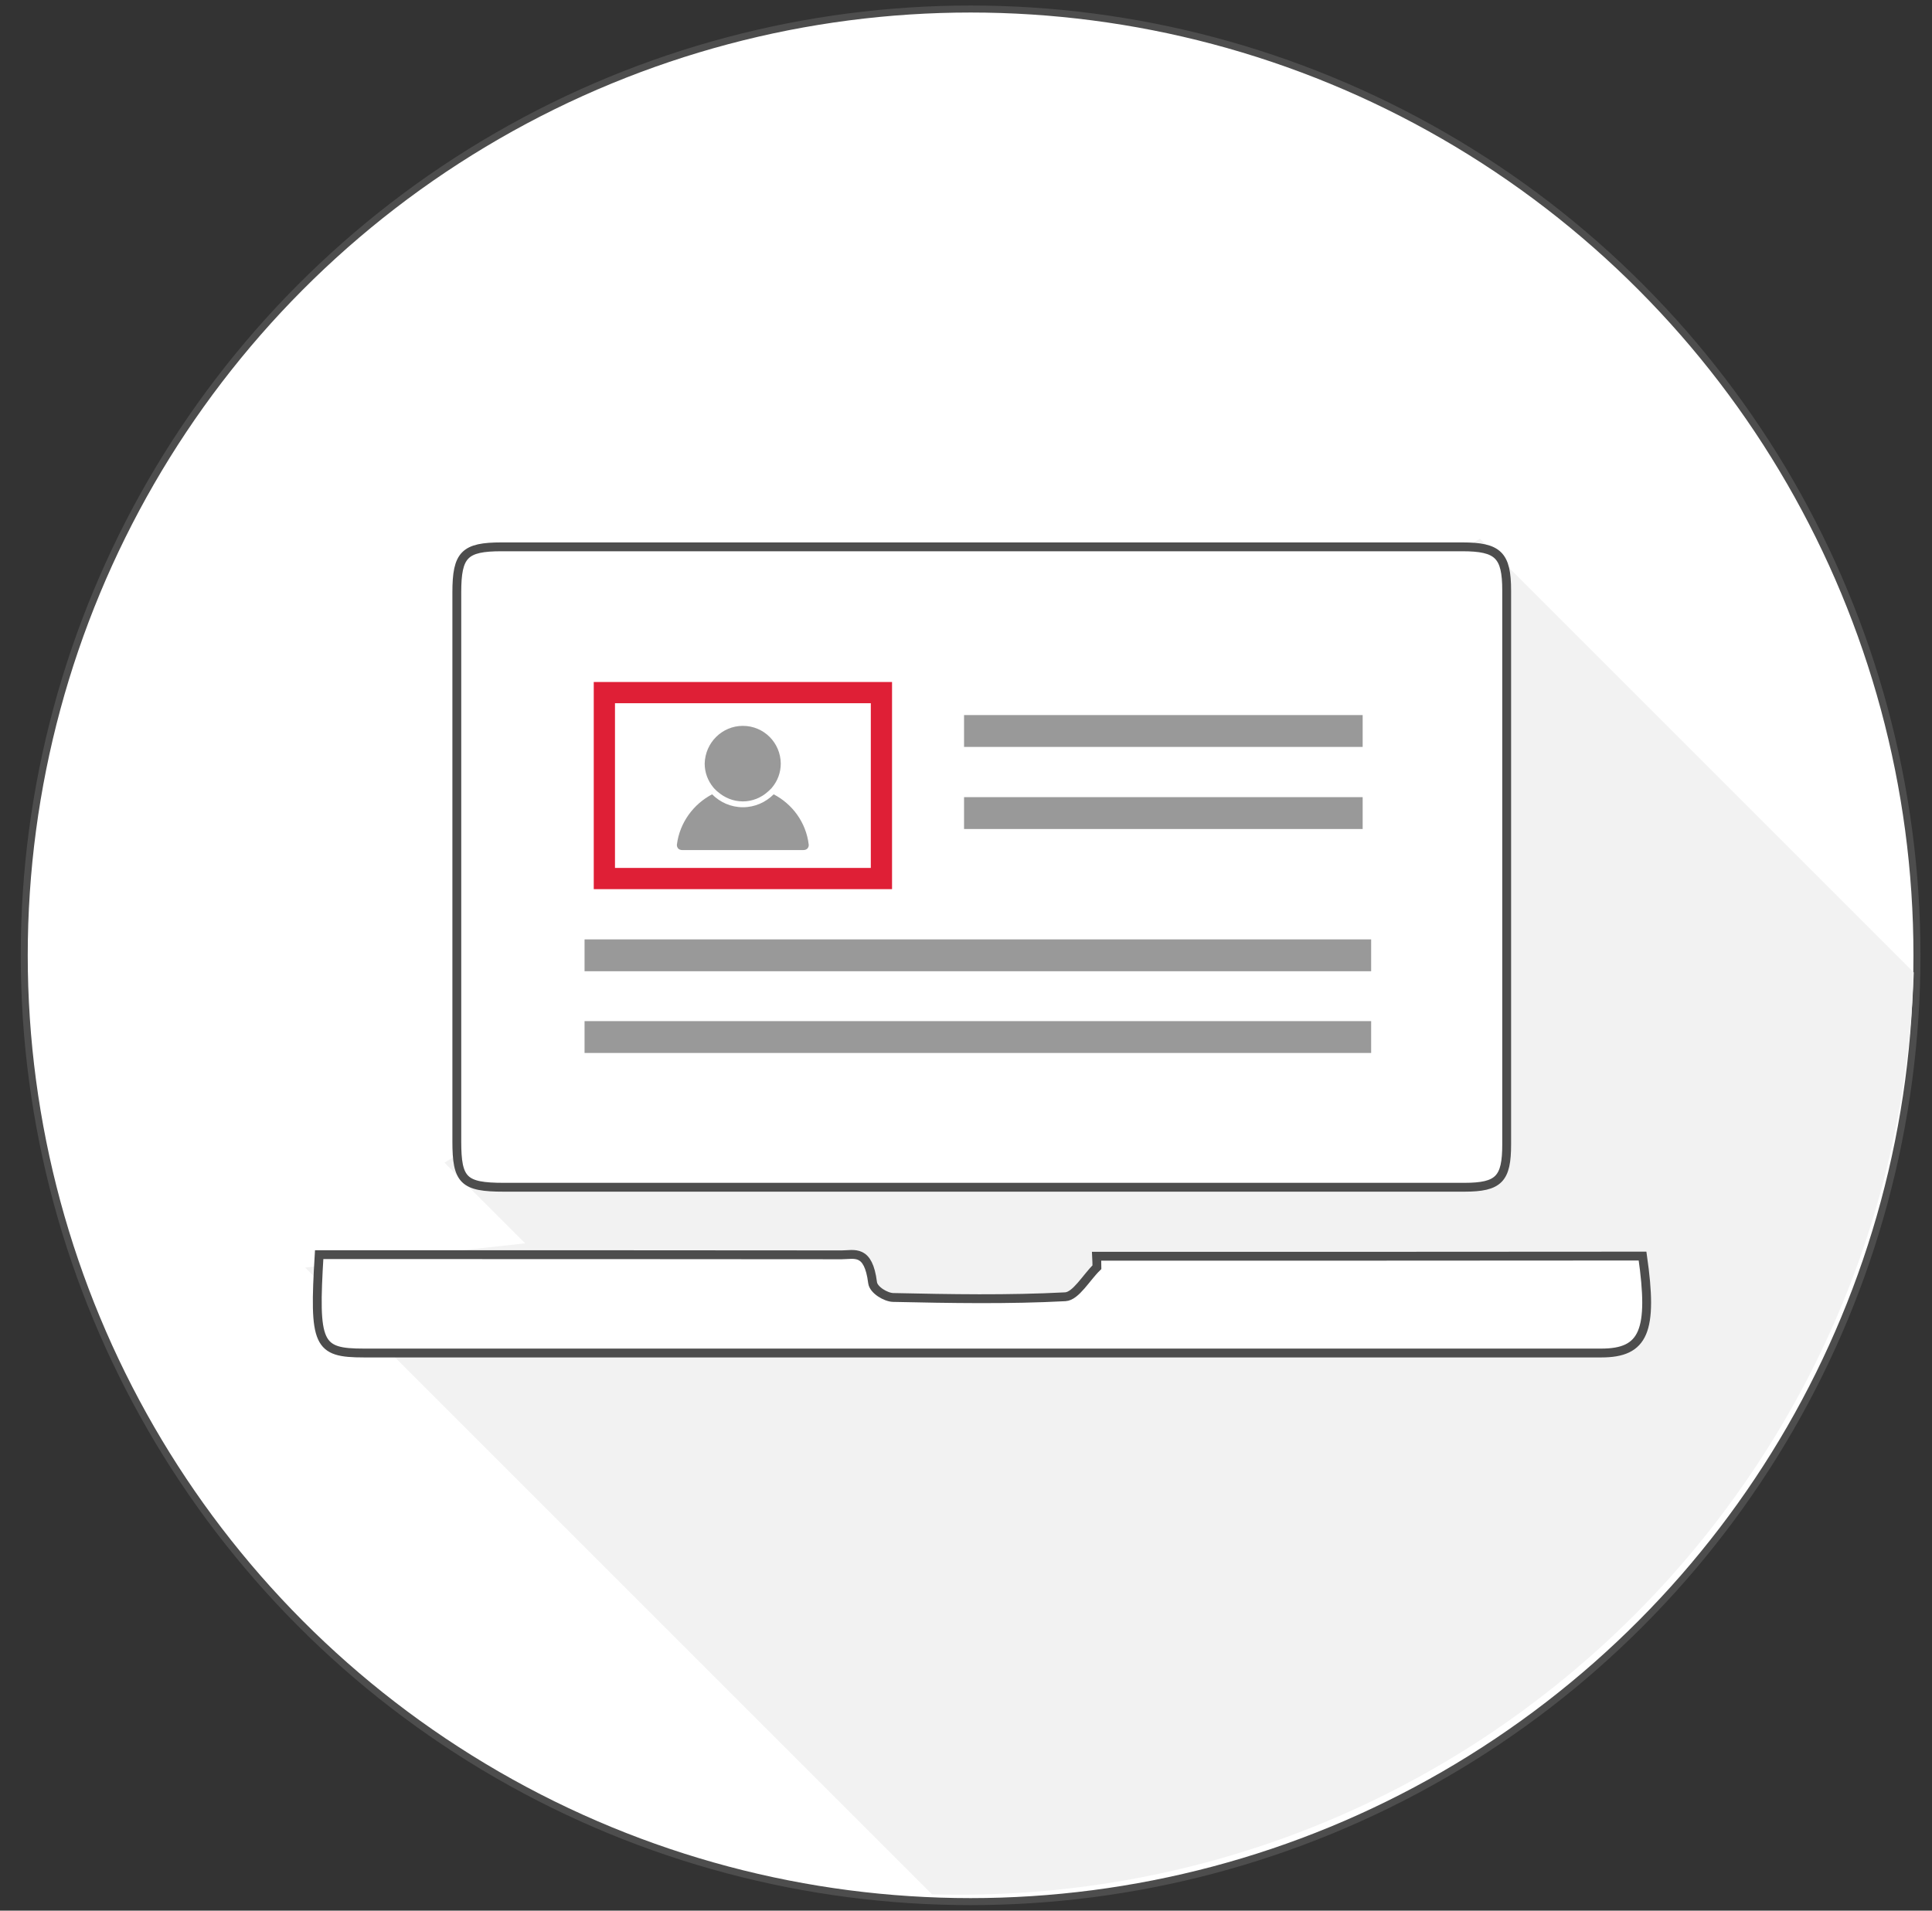 <?xml version="1.0" encoding="utf-8"?>
<!-- Generator: Adobe Illustrator 18.1.1, SVG Export Plug-In . SVG Version: 6.00 Build 0)  -->
<svg version="1.1" id="Layer_1" xmlns="http://www.w3.org/2000/svg" xmlns:xlink="http://www.w3.org/1999/xlink" x="0px" y="0px"
	 viewBox="410 0 1092 1080" enable-background="new 410 0 1092 1080" xml:space="preserve">
<rect x="410" y="0" width="1092" height="1080" fill="#333333" stroke="none"/>
<g>
	<circle fill="#FFFFFF" stroke="#4D4D4D" stroke-width="3.962" stroke-miterlimit="10" cx="958.6" cy="540" r="534.9"/>
</g>
<g>
	<path fill="#F2F2F2" d="M1491.7,549.7l-245.2-245.2L661.2,657.2l45.6,45.6l-124.3,13.7l354.3,354.3c5.1,0.1,10.1,0.2,15.2,0.2
		C1244,1071,1481.8,839.3,1491.7,549.7z"/>
</g>
<g>
	<path fill="#FFFFFF" stroke="#4D4D4D" stroke-width="5" stroke-miterlimit="10" d="M964.1,671.1c91.2,0,182.4,0,273.6,0
		c19.5,0,23.9-4.7,23.9-24.2c0-104.4,0-208.7,0-313.1c0-20-4.8-24.7-25.1-24.7c-181,0-362,0-543,0c-21,0-25.3,4.4-25.3,25.8
		c0,106.8,0,208.5,0,310.3c0,22.1,3.8,25.9,26.5,25.9C784.5,671.1,874.3,671.1,964.1,671.1z"/>
	<path fill="#FFFFFF" stroke="#4D4D4D" stroke-width="5" stroke-miterlimit="10" d="M1029.8,710.1c0.1,2.1,0.2,4.2,0.2,6.2
		c-6,5.8-11.9,16.4-17.9,16.7c-32.4,1.7-64.9,1.1-97.3,0.4c-4.1-0.1-11.1-4.2-11.6-8.4c-2.4-19.1-10.3-15.7-17.5-15.7
		c-93.5-0.1-187.1-0.1-280.6-0.1c-5,0-10,0-14.7,0c-3.1,50.9-0.9,55.6,25.3,55.6c233.1,0,466.3,0,699.4,0
		c24.1,0,29.4-12.4,23.3-54.8C1235.6,710.1,1132.7,710.1,1029.8,710.1z"/>
</g>
<rect x="751.6" y="391.5" fill="#FFFFFF" stroke="#DF1F36" stroke-width="12" stroke-miterlimit="10" width="156.6" height="105.1"/>
<rect x="740.4" y="577.2" fill="#999999" width="444.6" height="18"/>
<rect x="740.4" y="531" fill="#999999" width="444.6" height="18"/>
<rect x="954.9" y="450.6" fill="#999999" width="225.3" height="18"/>
<rect x="954.9" y="404.2" fill="#999999" width="225.3" height="18"/>
<path fill="#999999" d="M829.9,410.3c11.8,0,21.3,9.5,21.4,21.3c0,5.1-1.8,9.8-4.8,13.4c-0.3,0.4-0.7,0.9-1.2,1.3
	c-0.4,0.4-0.9,0.9-1.3,1.2c-3.7,3.4-8.8,5.5-14.1,5.5c-5.5,0-10.4-2.1-14.3-5.5c-0.4-0.4-0.9-0.7-1.3-1.2c-0.4-0.4-0.9-0.9-1.2-1.3
	c-3-3.7-4.8-8.3-4.8-13.4C808.6,419.8,818.1,410.3,829.9,410.3z M866.5,479.5c-0.6,0.7-1.5,1-2.4,1h-68.5c-0.9,0-1.8-0.3-2.4-1
	c-0.4-0.6-0.7-1.3-0.6-2.1c1.6-12.5,9.4-22.9,19.9-28.4c4.5,4.5,10.6,7.3,17.4,7.3c6.8,0,12.9-2.8,17.4-7.3
	c10.6,5.5,18.3,15.9,19.8,28.4C867.2,478.2,866.9,478.9,866.5,479.5z"/>
</svg>
